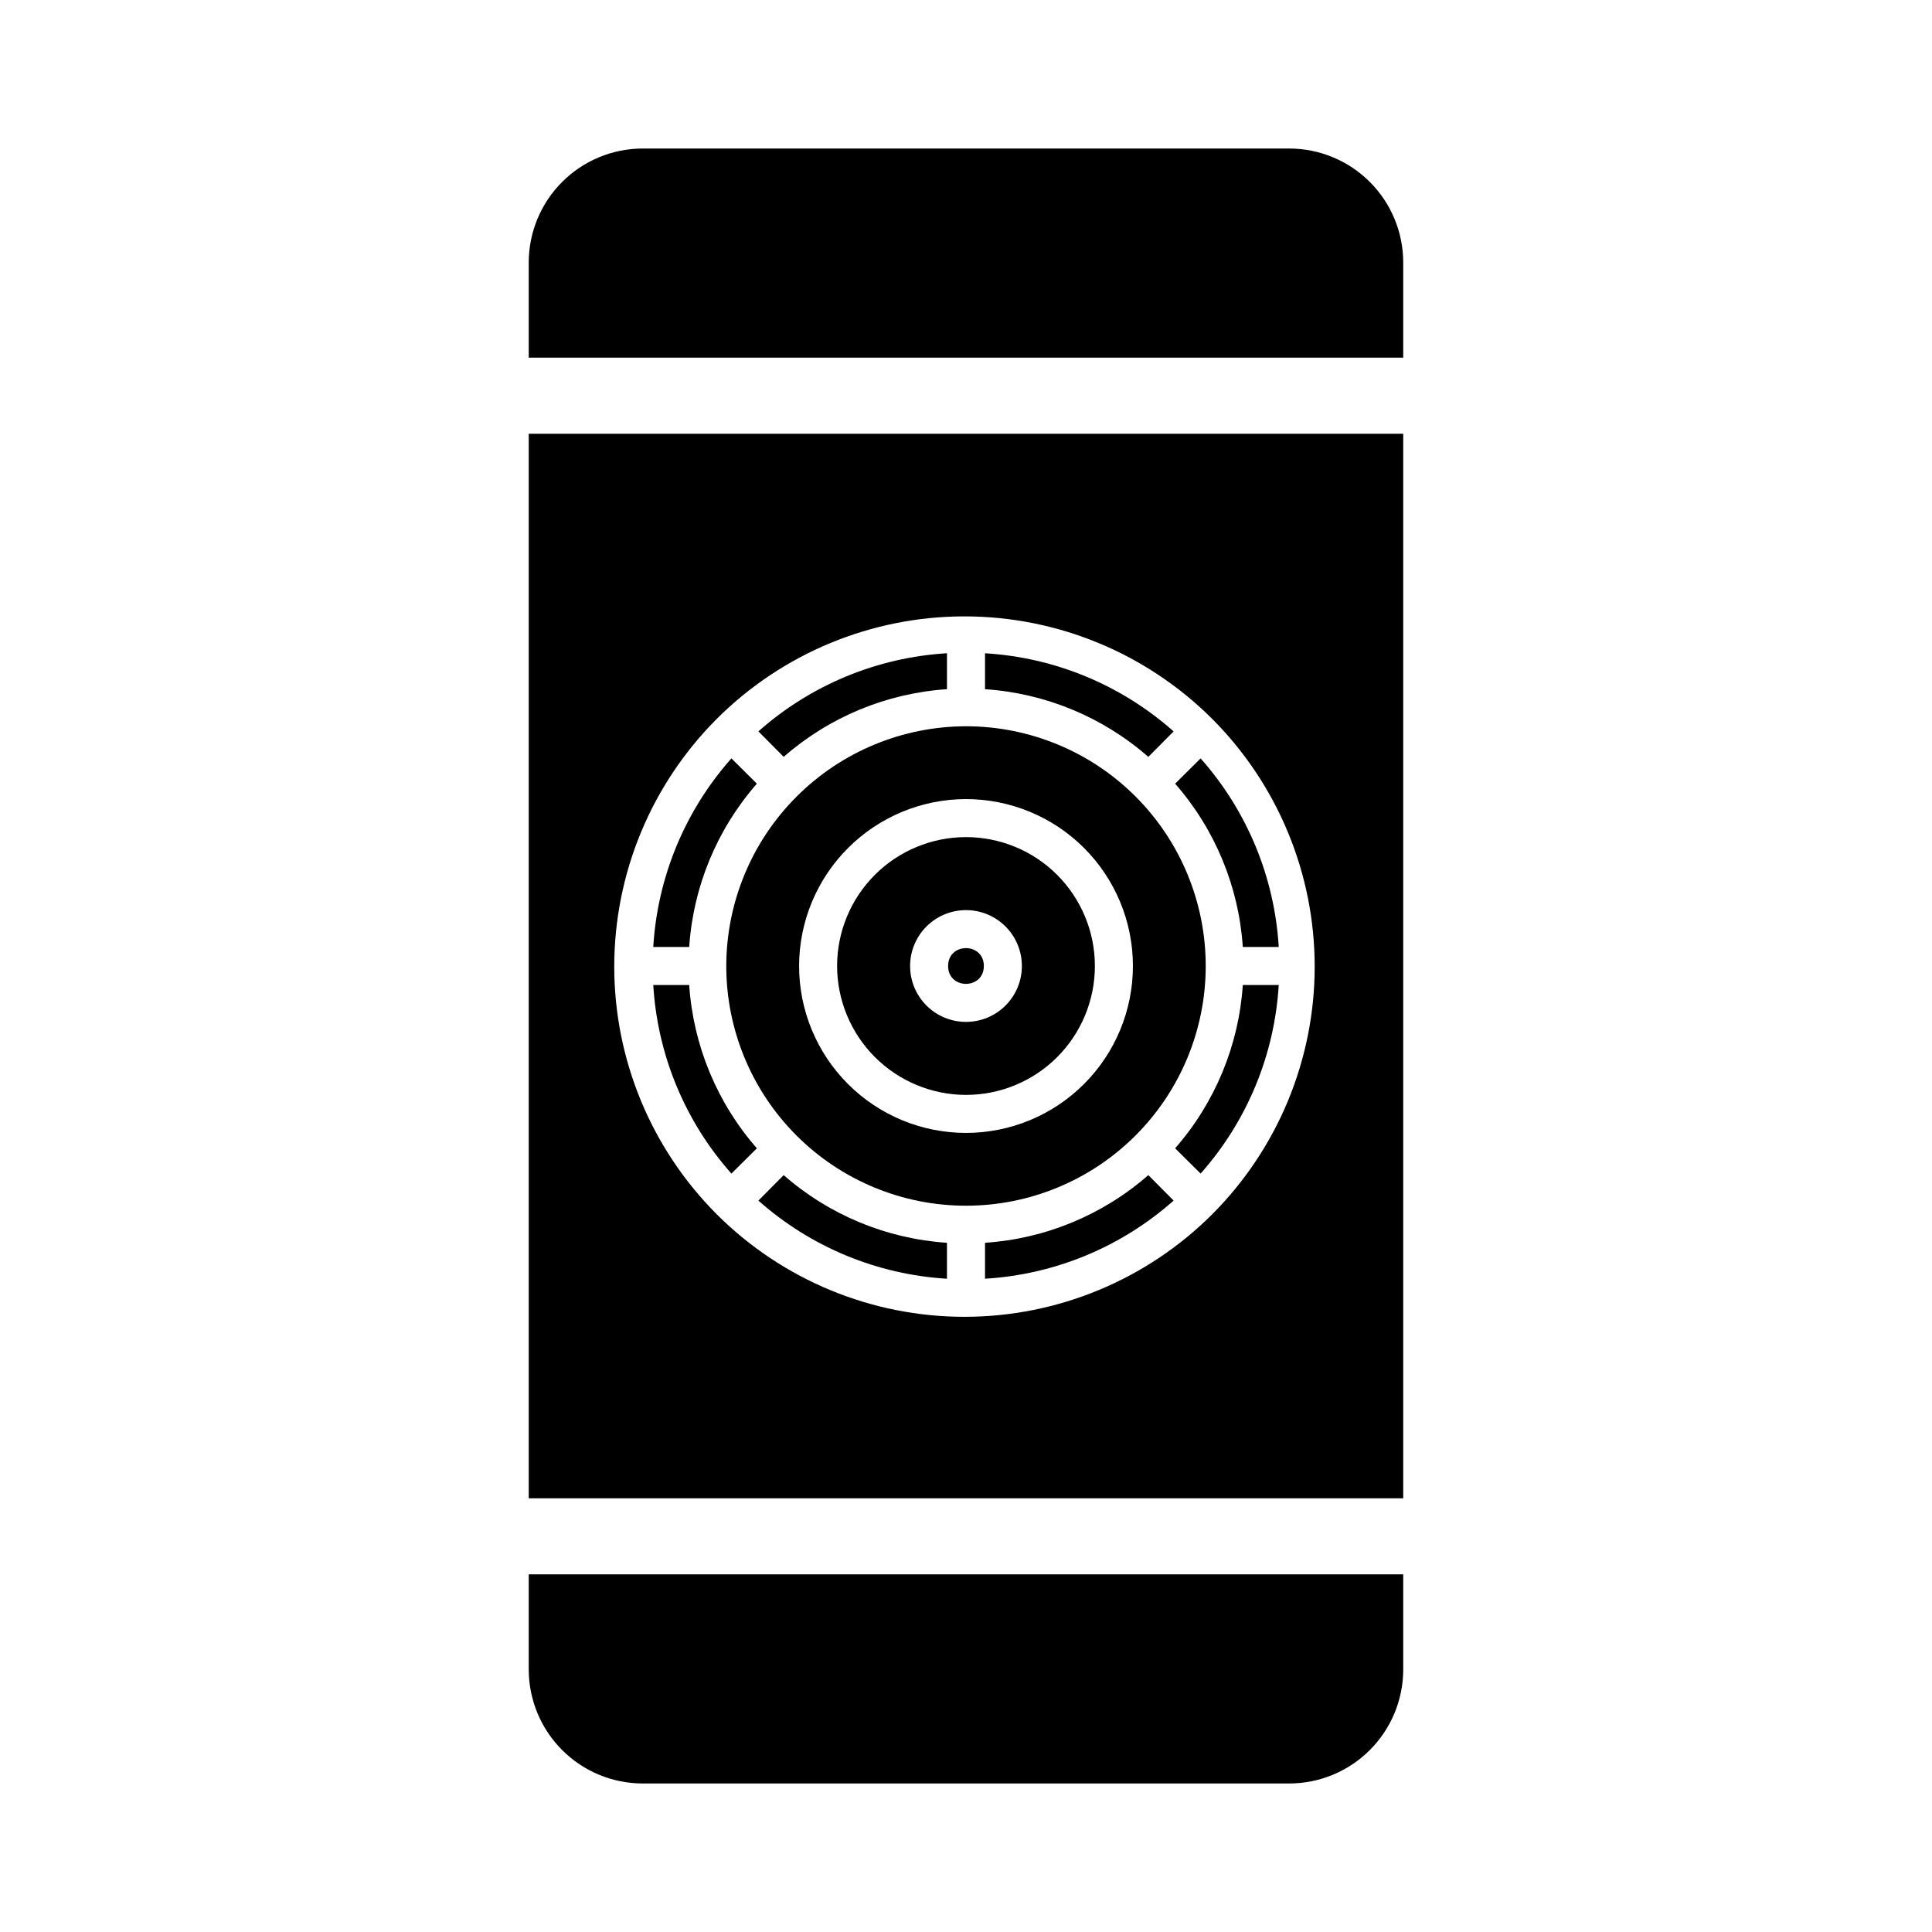 <?xml version="1.0" encoding="UTF-8"?>
<!-- Uploaded to: ICON Repo, www.svgrepo.com, Generator: ICON Repo Mixer Tools -->
<svg fill="#000000" width="800px" height="800px" version="1.1" viewBox="144 144 512 512" xmlns="http://www.w3.org/2000/svg">
 <g>
  <path d="m455.02 337.83c-13.867-12.309-31.469-19.602-49.98-20.707v9.523c16.004 1.066 31.215 7.367 43.277 17.934z"/>
  <path d="m404.73 400c0 6.312-9.473 6.312-9.473 0 0-6.316 9.473-6.316 9.473 0"/>
  <path d="m482.88 394.96c-1.105-18.508-8.398-36.109-20.707-49.977l-6.75 6.699c10.566 12.066 16.871 27.273 17.934 43.277z"/>
  <path d="m400 434.16c9.059 0 17.746-3.598 24.152-10.004s10.004-15.094 10.004-24.152c0-9.062-3.598-17.75-10.004-24.156s-15.094-10.004-24.152-10.004c-9.062 0-17.75 3.598-24.156 10.004s-10.004 15.094-10.004 24.156c0.016 9.055 3.617 17.734 10.02 24.137 6.402 6.402 15.082 10.008 24.141 10.02zm0-48.969c3.926 0 7.695 1.559 10.473 4.336 2.777 2.777 4.336 6.547 4.336 10.477 0 3.926-1.559 7.695-4.336 10.473s-6.547 4.336-10.473 4.336c-3.93 0-7.699-1.559-10.477-4.336-2.777-2.777-4.336-6.547-4.336-10.473 0-3.93 1.559-7.699 4.336-10.477 2.777-2.777 6.547-4.336 10.477-4.336z"/>
  <path d="m284.12 586.41c0 8.02 3.188 15.707 8.855 21.375 5.668 5.672 13.355 8.855 21.375 8.855h171.29c8.02 0 15.707-3.184 21.375-8.855 5.672-5.668 8.855-13.355 8.855-21.375v-25.188h-231.75z"/>
  <path d="m455.42 448.31 6.75 6.699v0.004c12.309-13.867 19.602-31.469 20.707-49.98h-9.523c-1.062 16.004-7.367 31.215-17.934 43.277z"/>
  <path d="m344.98 462.17c13.867 12.309 31.469 19.602 49.977 20.707v-9.523c-16.004-1.062-31.211-7.367-43.277-17.934z"/>
  <path d="m405.04 473.35v9.523c18.512-1.105 36.113-8.398 49.98-20.707l-6.703-6.75c-12.062 10.566-27.273 16.871-43.277 17.934z"/>
  <path d="m344.58 351.68-6.75-6.699c-12.309 13.867-19.602 31.469-20.707 49.977h9.523c1.066-16.004 7.367-31.211 17.934-43.277z"/>
  <path d="m344.58 448.31c-10.566-12.062-16.867-27.273-17.934-43.277h-9.523c1.105 18.512 8.398 36.113 20.707 49.98z"/>
  <path d="m394.96 326.64v-9.523c-18.508 1.105-36.109 8.398-49.977 20.707l6.699 6.75c12.066-10.566 27.273-16.867 43.277-17.934z"/>
  <path d="m485.64 183.36h-171.29c-8.02 0-15.707 3.188-21.375 8.855-5.668 5.668-8.855 13.355-8.855 21.375v25.191h231.75v-25.191c0-8.02-3.184-15.707-8.855-21.375-5.668-5.668-13.355-8.855-21.375-8.855z"/>
  <path d="m284.12 541.07h231.75v-282.13h-231.75zm49.828-206.56c17.418-17.395 41.031-27.164 65.645-27.164 24.617 0 48.23 9.77 65.648 27.164 17.395 17.418 27.164 41.027 27.164 65.645 0 24.617-9.77 48.23-27.164 65.648-17.418 17.395-41.031 27.164-65.648 27.164-24.613 0-48.227-9.77-65.645-27.164-17.395-17.418-27.164-41.031-27.164-65.648 0-24.617 9.77-48.227 27.164-65.645z"/>
  <path d="m336.47 400c0 16.848 6.691 33.008 18.605 44.922 11.914 11.914 28.074 18.605 44.926 18.605 16.848 0 33.008-6.691 44.922-18.605s18.605-28.074 18.605-44.922c0-16.852-6.691-33.012-18.605-44.926-11.914-11.914-28.074-18.605-44.922-18.605-16.844 0.027-32.988 6.727-44.895 18.637-11.91 11.906-18.609 28.051-18.637 44.895zm63.531-44.234c11.73 0 22.98 4.66 31.277 12.953 8.297 8.297 12.957 19.547 12.957 31.281 0 11.73-4.66 22.98-12.957 31.277s-19.547 12.957-31.277 12.957c-11.734 0-22.984-4.66-31.281-12.957-8.293-8.297-12.953-19.547-12.953-31.277 0.012-11.73 4.676-22.973 12.969-31.266s19.535-12.957 31.266-12.969z"/>
 </g>
</svg>